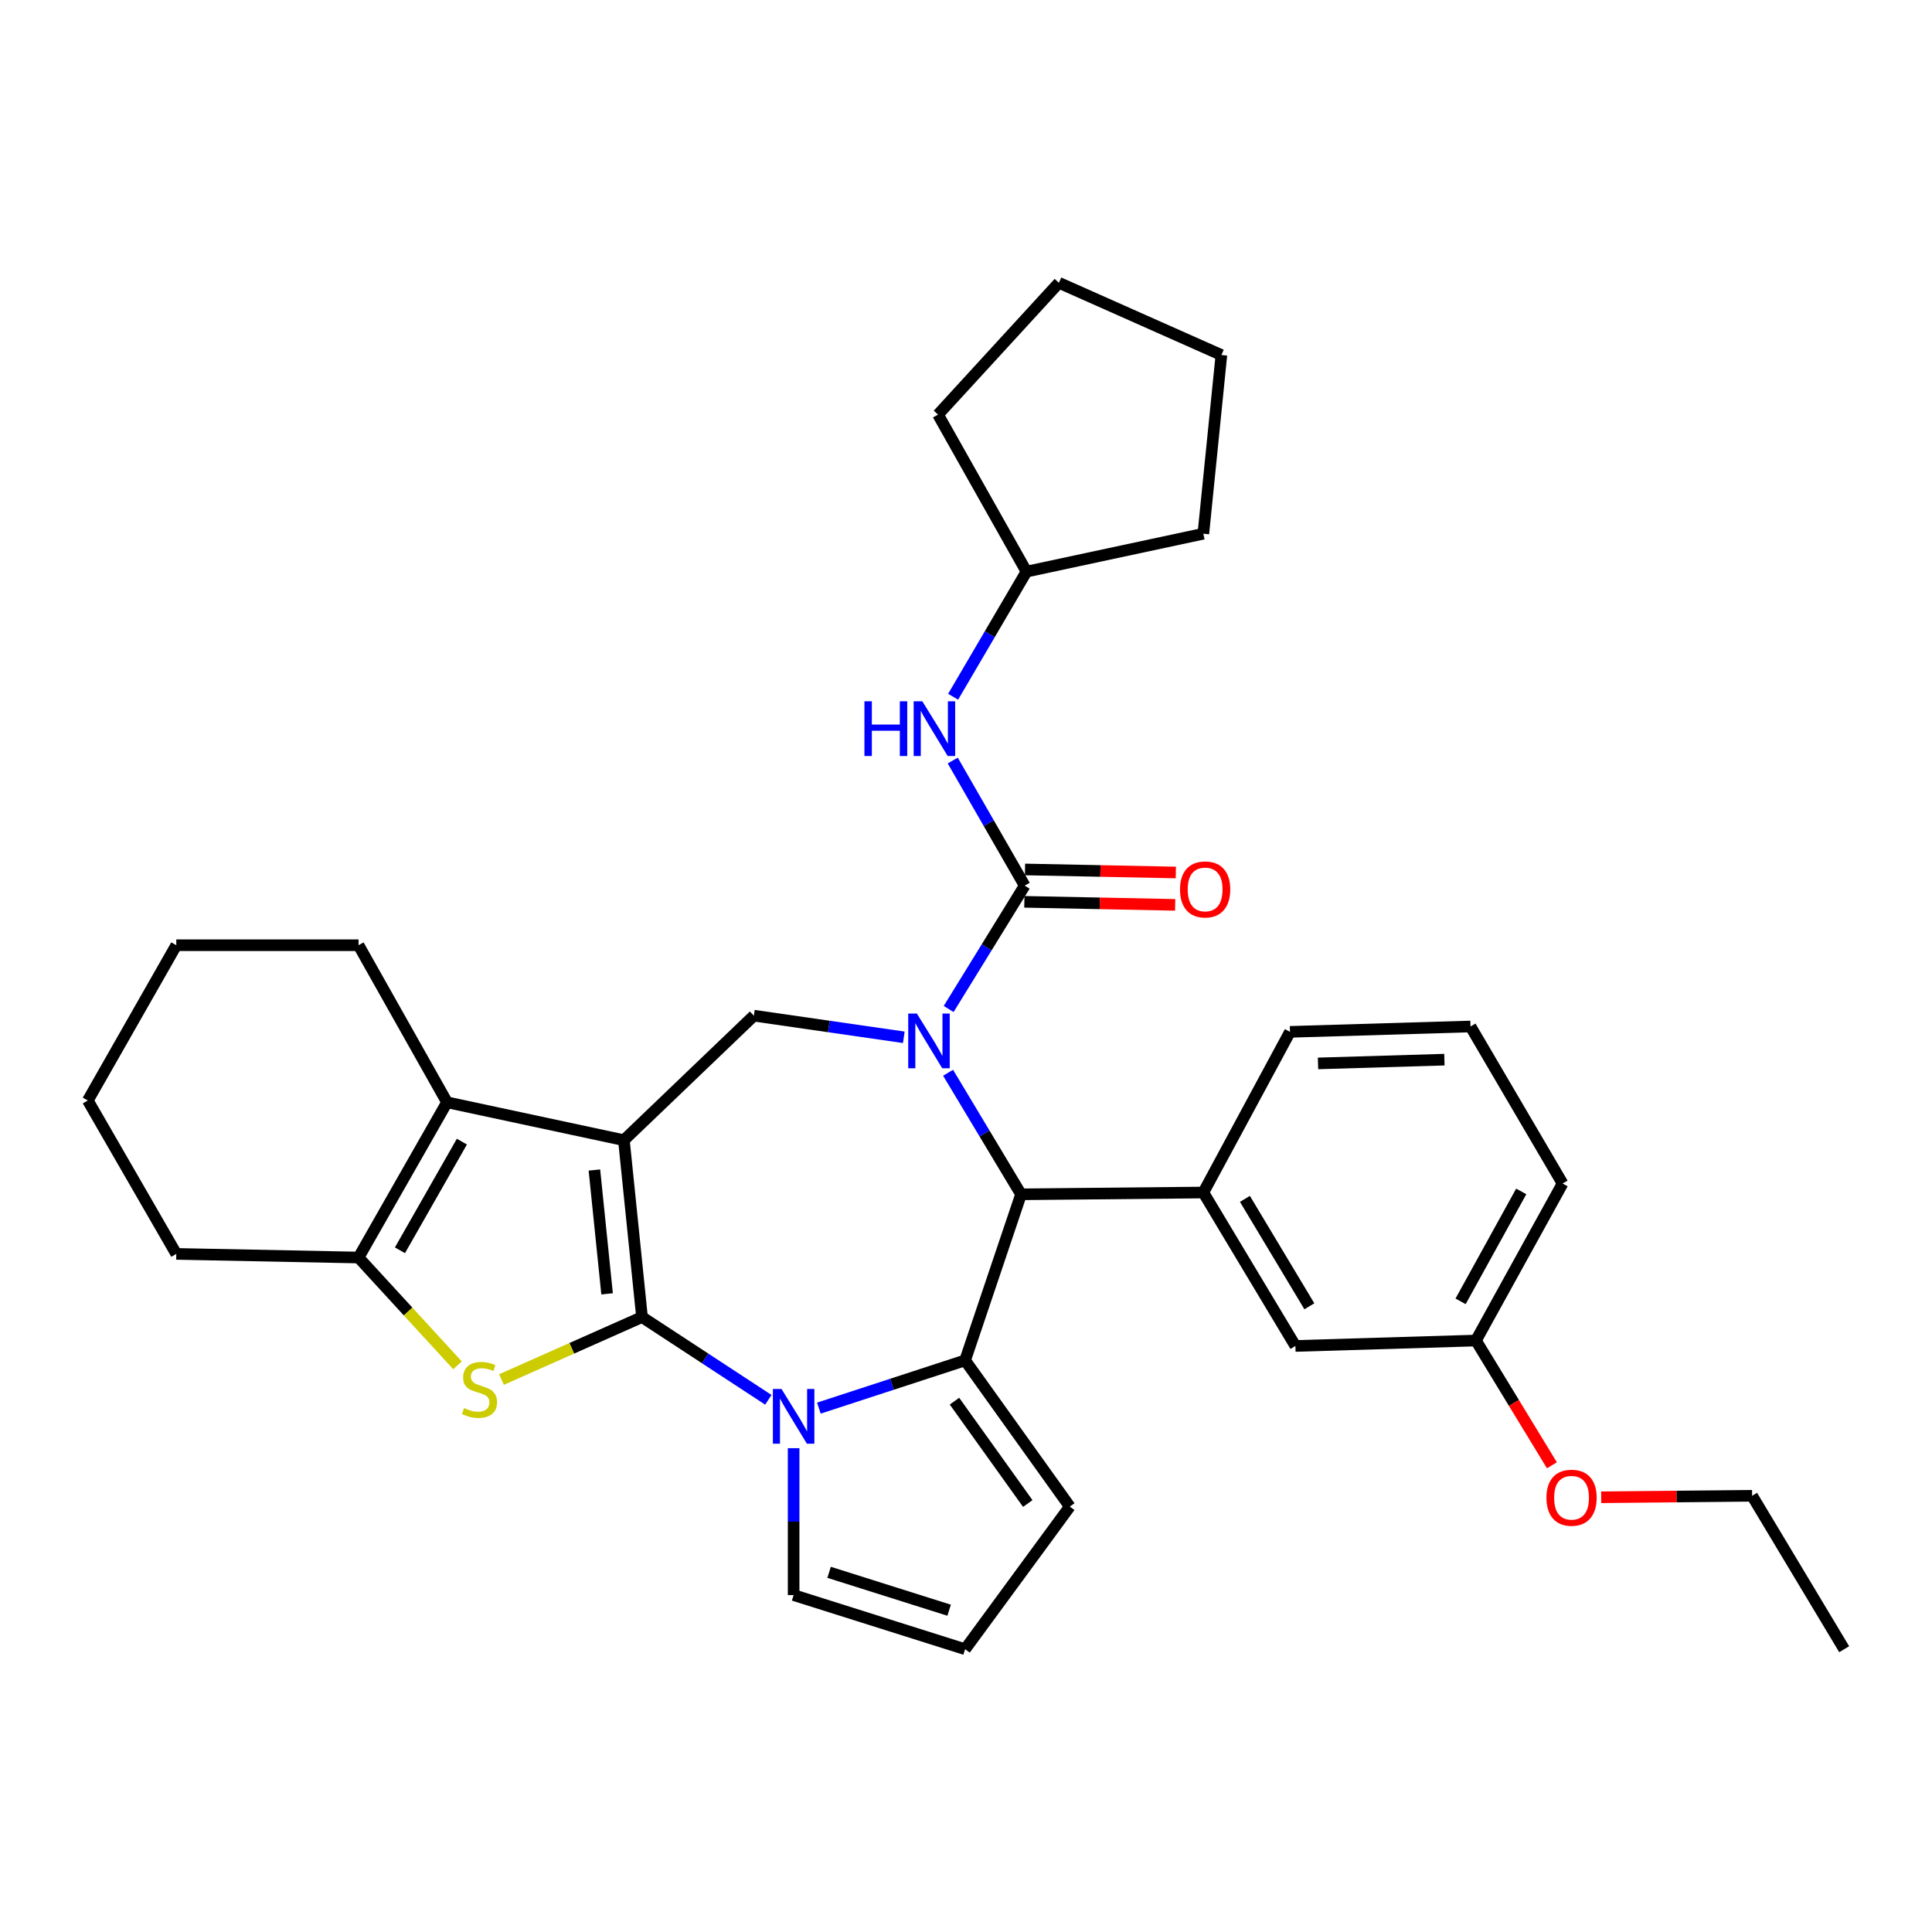 <?xml version='1.0' encoding='iso-8859-1'?>
<svg version='1.1' baseProfile='full'
              xmlns='http://www.w3.org/2000/svg'
                      xmlns:rdkit='http://www.rdkit.org/xml'
                      xmlns:xlink='http://www.w3.org/1999/xlink'
                  xml:space='preserve'
width='1000px' height='1000px' viewBox='0 0 1000 1000'>
<!-- END OF HEADER -->
<rect style='opacity:1.0;fill:#FFFFFF;stroke:none' width='1000' height='1000' x='0' y='0'> </rect>
<path class='bond-0' d='M 332.305,681.718 L 322.929,590.16' style='fill:none;fill-rule:evenodd;stroke:#000000;stroke-width:6px;stroke-linecap:butt;stroke-linejoin:miter;stroke-opacity:1' />
<path class='bond-0' d='M 314.226,669.692 L 307.662,605.602' style='fill:none;fill-rule:evenodd;stroke:#000000;stroke-width:6px;stroke-linecap:butt;stroke-linejoin:miter;stroke-opacity:1' />
<path class='bond-2' d='M 332.305,681.718 L 365,703.128' style='fill:none;fill-rule:evenodd;stroke:#000000;stroke-width:6px;stroke-linecap:butt;stroke-linejoin:miter;stroke-opacity:1' />
<path class='bond-2' d='M 365,703.128 L 397.695,724.538' style='fill:none;fill-rule:evenodd;stroke:#0000FF;stroke-width:6px;stroke-linecap:butt;stroke-linejoin:miter;stroke-opacity:1' />
<path class='bond-4' d='M 332.305,681.718 L 295.942,697.881' style='fill:none;fill-rule:evenodd;stroke:#000000;stroke-width:6px;stroke-linecap:butt;stroke-linejoin:miter;stroke-opacity:1' />
<path class='bond-4' d='M 295.942,697.881 L 259.578,714.043' style='fill:none;fill-rule:evenodd;stroke:#CCCC00;stroke-width:6px;stroke-linecap:butt;stroke-linejoin:miter;stroke-opacity:1' />
<path class='bond-7' d='M 322.929,590.16 L 231.381,570.551' style='fill:none;fill-rule:evenodd;stroke:#000000;stroke-width:6px;stroke-linecap:butt;stroke-linejoin:miter;stroke-opacity:1' />
<path class='bond-8' d='M 322.929,590.16 L 390.202,525.708' style='fill:none;fill-rule:evenodd;stroke:#000000;stroke-width:6px;stroke-linecap:butt;stroke-linejoin:miter;stroke-opacity:1' />
<path class='bond-1' d='M 467.808,536.902 L 429.005,531.305' style='fill:none;fill-rule:evenodd;stroke:#0000FF;stroke-width:6px;stroke-linecap:butt;stroke-linejoin:miter;stroke-opacity:1' />
<path class='bond-1' d='M 429.005,531.305 L 390.202,525.708' style='fill:none;fill-rule:evenodd;stroke:#000000;stroke-width:6px;stroke-linecap:butt;stroke-linejoin:miter;stroke-opacity:1' />
<path class='bond-5' d='M 491.019,522.261 L 510.696,490.334' style='fill:none;fill-rule:evenodd;stroke:#0000FF;stroke-width:6px;stroke-linecap:butt;stroke-linejoin:miter;stroke-opacity:1' />
<path class='bond-5' d='M 510.696,490.334 L 530.373,458.407' style='fill:none;fill-rule:evenodd;stroke:#000000;stroke-width:6px;stroke-linecap:butt;stroke-linejoin:miter;stroke-opacity:1' />
<path class='bond-35' d='M 490.726,555.256 L 509.609,586.717' style='fill:none;fill-rule:evenodd;stroke:#0000FF;stroke-width:6px;stroke-linecap:butt;stroke-linejoin:miter;stroke-opacity:1' />
<path class='bond-35' d='M 509.609,586.717 L 528.492,618.178' style='fill:none;fill-rule:evenodd;stroke:#000000;stroke-width:6px;stroke-linecap:butt;stroke-linejoin:miter;stroke-opacity:1' />
<path class='bond-3' d='M 423.854,728.838 L 461.694,716.484' style='fill:none;fill-rule:evenodd;stroke:#0000FF;stroke-width:6px;stroke-linecap:butt;stroke-linejoin:miter;stroke-opacity:1' />
<path class='bond-3' d='M 461.694,716.484 L 499.534,704.13' style='fill:none;fill-rule:evenodd;stroke:#000000;stroke-width:6px;stroke-linecap:butt;stroke-linejoin:miter;stroke-opacity:1' />
<path class='bond-12' d='M 410.78,749.579 L 410.78,787.596' style='fill:none;fill-rule:evenodd;stroke:#0000FF;stroke-width:6px;stroke-linecap:butt;stroke-linejoin:miter;stroke-opacity:1' />
<path class='bond-12' d='M 410.78,787.596 L 410.78,825.613' style='fill:none;fill-rule:evenodd;stroke:#000000;stroke-width:6px;stroke-linecap:butt;stroke-linejoin:miter;stroke-opacity:1' />
<path class='bond-6' d='M 499.534,704.13 L 528.492,618.178' style='fill:none;fill-rule:evenodd;stroke:#000000;stroke-width:6px;stroke-linecap:butt;stroke-linejoin:miter;stroke-opacity:1' />
<path class='bond-13' d='M 499.534,704.13 L 553.726,779.811' style='fill:none;fill-rule:evenodd;stroke:#000000;stroke-width:6px;stroke-linecap:butt;stroke-linejoin:miter;stroke-opacity:1' />
<path class='bond-13' d='M 494.036,725.239 L 531.97,778.217' style='fill:none;fill-rule:evenodd;stroke:#000000;stroke-width:6px;stroke-linecap:butt;stroke-linejoin:miter;stroke-opacity:1' />
<path class='bond-9' d='M 236.802,706.691 L 211.191,678.794' style='fill:none;fill-rule:evenodd;stroke:#CCCC00;stroke-width:6px;stroke-linecap:butt;stroke-linejoin:miter;stroke-opacity:1' />
<path class='bond-9' d='M 211.191,678.794 L 185.579,650.898' style='fill:none;fill-rule:evenodd;stroke:#000000;stroke-width:6px;stroke-linecap:butt;stroke-linejoin:miter;stroke-opacity:1' />
<path class='bond-11' d='M 530.373,458.407 L 511.756,426.029' style='fill:none;fill-rule:evenodd;stroke:#000000;stroke-width:6px;stroke-linecap:butt;stroke-linejoin:miter;stroke-opacity:1' />
<path class='bond-11' d='M 511.756,426.029 L 493.139,393.651' style='fill:none;fill-rule:evenodd;stroke:#0000FF;stroke-width:6px;stroke-linecap:butt;stroke-linejoin:miter;stroke-opacity:1' />
<path class='bond-14' d='M 530.204,466.785 L 569.237,467.571' style='fill:none;fill-rule:evenodd;stroke:#000000;stroke-width:6px;stroke-linecap:butt;stroke-linejoin:miter;stroke-opacity:1' />
<path class='bond-14' d='M 569.237,467.571 L 608.27,468.357' style='fill:none;fill-rule:evenodd;stroke:#FF0000;stroke-width:6px;stroke-linecap:butt;stroke-linejoin:miter;stroke-opacity:1' />
<path class='bond-14' d='M 530.542,450.028 L 569.575,450.814' style='fill:none;fill-rule:evenodd;stroke:#000000;stroke-width:6px;stroke-linecap:butt;stroke-linejoin:miter;stroke-opacity:1' />
<path class='bond-14' d='M 569.575,450.814 L 608.607,451.6' style='fill:none;fill-rule:evenodd;stroke:#FF0000;stroke-width:6px;stroke-linecap:butt;stroke-linejoin:miter;stroke-opacity:1' />
<path class='bond-10' d='M 528.492,618.178 L 622.852,617.247' style='fill:none;fill-rule:evenodd;stroke:#000000;stroke-width:6px;stroke-linecap:butt;stroke-linejoin:miter;stroke-opacity:1' />
<path class='bond-19' d='M 231.381,570.551 L 185.579,489.246' style='fill:none;fill-rule:evenodd;stroke:#000000;stroke-width:6px;stroke-linecap:butt;stroke-linejoin:miter;stroke-opacity:1' />
<path class='bond-33' d='M 231.381,570.551 L 185.579,650.898' style='fill:none;fill-rule:evenodd;stroke:#000000;stroke-width:6px;stroke-linecap:butt;stroke-linejoin:miter;stroke-opacity:1' />
<path class='bond-33' d='M 239.071,590.903 L 207.01,647.146' style='fill:none;fill-rule:evenodd;stroke:#000000;stroke-width:6px;stroke-linecap:butt;stroke-linejoin:miter;stroke-opacity:1' />
<path class='bond-20' d='M 185.579,650.898 L 91.247,649.017' style='fill:none;fill-rule:evenodd;stroke:#000000;stroke-width:6px;stroke-linecap:butt;stroke-linejoin:miter;stroke-opacity:1' />
<path class='bond-16' d='M 622.852,617.247 L 670.498,696.671' style='fill:none;fill-rule:evenodd;stroke:#000000;stroke-width:6px;stroke-linecap:butt;stroke-linejoin:miter;stroke-opacity:1' />
<path class='bond-16' d='M 644.371,620.539 L 677.723,676.136' style='fill:none;fill-rule:evenodd;stroke:#000000;stroke-width:6px;stroke-linecap:butt;stroke-linejoin:miter;stroke-opacity:1' />
<path class='bond-21' d='M 622.852,617.247 L 667.695,534.088' style='fill:none;fill-rule:evenodd;stroke:#000000;stroke-width:6px;stroke-linecap:butt;stroke-linejoin:miter;stroke-opacity:1' />
<path class='bond-18' d='M 493.333,360.632 L 512.319,328.251' style='fill:none;fill-rule:evenodd;stroke:#0000FF;stroke-width:6px;stroke-linecap:butt;stroke-linejoin:miter;stroke-opacity:1' />
<path class='bond-18' d='M 512.319,328.251 L 531.304,295.87' style='fill:none;fill-rule:evenodd;stroke:#000000;stroke-width:6px;stroke-linecap:butt;stroke-linejoin:miter;stroke-opacity:1' />
<path class='bond-15' d='M 410.78,825.613 L 499.534,853.631' style='fill:none;fill-rule:evenodd;stroke:#000000;stroke-width:6px;stroke-linecap:butt;stroke-linejoin:miter;stroke-opacity:1' />
<path class='bond-15' d='M 429.138,813.833 L 491.267,833.445' style='fill:none;fill-rule:evenodd;stroke:#000000;stroke-width:6px;stroke-linecap:butt;stroke-linejoin:miter;stroke-opacity:1' />
<path class='bond-34' d='M 553.726,779.811 L 499.534,853.631' style='fill:none;fill-rule:evenodd;stroke:#000000;stroke-width:6px;stroke-linecap:butt;stroke-linejoin:miter;stroke-opacity:1' />
<path class='bond-17' d='M 670.498,696.671 L 763.945,693.859' style='fill:none;fill-rule:evenodd;stroke:#000000;stroke-width:6px;stroke-linecap:butt;stroke-linejoin:miter;stroke-opacity:1' />
<path class='bond-22' d='M 763.945,693.859 L 783.606,726.149' style='fill:none;fill-rule:evenodd;stroke:#000000;stroke-width:6px;stroke-linecap:butt;stroke-linejoin:miter;stroke-opacity:1' />
<path class='bond-22' d='M 783.606,726.149 L 803.266,758.438' style='fill:none;fill-rule:evenodd;stroke:#FF0000;stroke-width:6px;stroke-linecap:butt;stroke-linejoin:miter;stroke-opacity:1' />
<path class='bond-37' d='M 763.945,693.859 L 808.788,612.582' style='fill:none;fill-rule:evenodd;stroke:#000000;stroke-width:6px;stroke-linecap:butt;stroke-linejoin:miter;stroke-opacity:1' />
<path class='bond-37' d='M 755.997,673.571 L 787.386,616.677' style='fill:none;fill-rule:evenodd;stroke:#000000;stroke-width:6px;stroke-linecap:butt;stroke-linejoin:miter;stroke-opacity:1' />
<path class='bond-26' d='M 531.304,295.87 L 622.852,276.252' style='fill:none;fill-rule:evenodd;stroke:#000000;stroke-width:6px;stroke-linecap:butt;stroke-linejoin:miter;stroke-opacity:1' />
<path class='bond-27' d='M 531.304,295.87 L 485.512,214.593' style='fill:none;fill-rule:evenodd;stroke:#000000;stroke-width:6px;stroke-linecap:butt;stroke-linejoin:miter;stroke-opacity:1' />
<path class='bond-28' d='M 185.579,489.246 L 91.247,489.246' style='fill:none;fill-rule:evenodd;stroke:#000000;stroke-width:6px;stroke-linecap:butt;stroke-linejoin:miter;stroke-opacity:1' />
<path class='bond-29' d='M 91.247,649.017 L 45.455,569.62' style='fill:none;fill-rule:evenodd;stroke:#000000;stroke-width:6px;stroke-linecap:butt;stroke-linejoin:miter;stroke-opacity:1' />
<path class='bond-23' d='M 667.695,534.088 L 761.133,531.304' style='fill:none;fill-rule:evenodd;stroke:#000000;stroke-width:6px;stroke-linecap:butt;stroke-linejoin:miter;stroke-opacity:1' />
<path class='bond-23' d='M 682.21,550.423 L 747.616,548.475' style='fill:none;fill-rule:evenodd;stroke:#000000;stroke-width:6px;stroke-linecap:butt;stroke-linejoin:miter;stroke-opacity:1' />
<path class='bond-25' d='M 828.771,774.986 L 867.831,774.6' style='fill:none;fill-rule:evenodd;stroke:#FF0000;stroke-width:6px;stroke-linecap:butt;stroke-linejoin:miter;stroke-opacity:1' />
<path class='bond-25' d='M 867.831,774.6 L 906.891,774.215' style='fill:none;fill-rule:evenodd;stroke:#000000;stroke-width:6px;stroke-linecap:butt;stroke-linejoin:miter;stroke-opacity:1' />
<path class='bond-24' d='M 761.133,531.304 L 808.788,612.582' style='fill:none;fill-rule:evenodd;stroke:#000000;stroke-width:6px;stroke-linecap:butt;stroke-linejoin:miter;stroke-opacity:1' />
<path class='bond-30' d='M 906.891,774.215 L 954.545,853.631' style='fill:none;fill-rule:evenodd;stroke:#000000;stroke-width:6px;stroke-linecap:butt;stroke-linejoin:miter;stroke-opacity:1' />
<path class='bond-32' d='M 622.852,276.252 L 632.191,183.754' style='fill:none;fill-rule:evenodd;stroke:#000000;stroke-width:6px;stroke-linecap:butt;stroke-linejoin:miter;stroke-opacity:1' />
<path class='bond-31' d='M 485.512,214.593 L 548.092,146.369' style='fill:none;fill-rule:evenodd;stroke:#000000;stroke-width:6px;stroke-linecap:butt;stroke-linejoin:miter;stroke-opacity:1' />
<path class='bond-36' d='M 91.247,489.246 L 45.455,569.62' style='fill:none;fill-rule:evenodd;stroke:#000000;stroke-width:6px;stroke-linecap:butt;stroke-linejoin:miter;stroke-opacity:1' />
<path class='bond-38' d='M 548.092,146.369 L 632.191,183.754' style='fill:none;fill-rule:evenodd;stroke:#000000;stroke-width:6px;stroke-linecap:butt;stroke-linejoin:miter;stroke-opacity:1' />
<path  class='atom-2' d='M 474.578 524.621
L 483.858 539.621
Q 484.778 541.101, 486.258 543.781
Q 487.738 546.461, 487.818 546.621
L 487.818 524.621
L 491.578 524.621
L 491.578 552.941
L 487.698 552.941
L 477.738 536.541
Q 476.578 534.621, 475.338 532.421
Q 474.138 530.221, 473.778 529.541
L 473.778 552.941
L 470.098 552.941
L 470.098 524.621
L 474.578 524.621
' fill='#0000FF'/>
<path  class='atom-3' d='M 404.52 718.946
L 413.8 733.946
Q 414.72 735.426, 416.2 738.106
Q 417.68 740.786, 417.76 740.946
L 417.76 718.946
L 421.52 718.946
L 421.52 747.266
L 417.64 747.266
L 407.68 730.866
Q 406.52 728.946, 405.28 726.746
Q 404.08 724.546, 403.72 723.866
L 403.72 747.266
L 400.04 747.266
L 400.04 718.946
L 404.52 718.946
' fill='#0000FF'/>
<path  class='atom-5' d='M 240.197 728.822
Q 240.517 728.942, 241.837 729.502
Q 243.157 730.062, 244.597 730.422
Q 246.077 730.742, 247.517 730.742
Q 250.197 730.742, 251.757 729.462
Q 253.317 728.142, 253.317 725.862
Q 253.317 724.302, 252.517 723.342
Q 251.757 722.382, 250.557 721.862
Q 249.357 721.342, 247.357 720.742
Q 244.837 719.982, 243.317 719.262
Q 241.837 718.542, 240.757 717.022
Q 239.717 715.502, 239.717 712.942
Q 239.717 709.382, 242.117 707.182
Q 244.557 704.982, 249.357 704.982
Q 252.637 704.982, 256.357 706.542
L 255.437 709.622
Q 252.037 708.222, 249.477 708.222
Q 246.717 708.222, 245.197 709.382
Q 243.677 710.502, 243.717 712.462
Q 243.717 713.982, 244.477 714.902
Q 245.277 715.822, 246.397 716.342
Q 247.557 716.862, 249.477 717.462
Q 252.037 718.262, 253.557 719.062
Q 255.077 719.862, 256.157 721.502
Q 257.277 723.102, 257.277 725.862
Q 257.277 729.782, 254.637 731.902
Q 252.037 733.982, 247.677 733.982
Q 245.157 733.982, 243.237 733.422
Q 241.357 732.902, 239.117 731.982
L 240.197 728.822
' fill='#CCCC00'/>
<path  class='atom-12' d='M 447.43 362.988
L 451.27 362.988
L 451.27 375.028
L 465.75 375.028
L 465.75 362.988
L 469.59 362.988
L 469.59 391.308
L 465.75 391.308
L 465.75 378.228
L 451.27 378.228
L 451.27 391.308
L 447.43 391.308
L 447.43 362.988
' fill='#0000FF'/>
<path  class='atom-12' d='M 477.39 362.988
L 486.67 377.988
Q 487.59 379.468, 489.07 382.148
Q 490.55 384.828, 490.63 384.988
L 490.63 362.988
L 494.39 362.988
L 494.39 391.308
L 490.51 391.308
L 480.55 374.908
Q 479.39 372.988, 478.15 370.788
Q 476.95 368.588, 476.59 367.908
L 476.59 391.308
L 472.91 391.308
L 472.91 362.988
L 477.39 362.988
' fill='#0000FF'/>
<path  class='atom-15' d='M 610.774 460.368
Q 610.774 453.568, 614.134 449.768
Q 617.494 445.968, 623.774 445.968
Q 630.054 445.968, 633.414 449.768
Q 636.774 453.568, 636.774 460.368
Q 636.774 467.248, 633.374 471.168
Q 629.974 475.048, 623.774 475.048
Q 617.534 475.048, 614.134 471.168
Q 610.774 467.288, 610.774 460.368
M 623.774 471.848
Q 628.094 471.848, 630.414 468.968
Q 632.774 466.048, 632.774 460.368
Q 632.774 454.808, 630.414 452.008
Q 628.094 449.168, 623.774 449.168
Q 619.454 449.168, 617.094 451.968
Q 614.774 454.768, 614.774 460.368
Q 614.774 466.088, 617.094 468.968
Q 619.454 471.848, 623.774 471.848
' fill='#FF0000'/>
<path  class='atom-23' d='M 800.434 775.217
Q 800.434 768.417, 803.794 764.617
Q 807.154 760.817, 813.434 760.817
Q 819.714 760.817, 823.074 764.617
Q 826.434 768.417, 826.434 775.217
Q 826.434 782.097, 823.034 786.017
Q 819.634 789.897, 813.434 789.897
Q 807.194 789.897, 803.794 786.017
Q 800.434 782.137, 800.434 775.217
M 813.434 786.697
Q 817.754 786.697, 820.074 783.817
Q 822.434 780.897, 822.434 775.217
Q 822.434 769.657, 820.074 766.857
Q 817.754 764.017, 813.434 764.017
Q 809.114 764.017, 806.754 766.817
Q 804.434 769.617, 804.434 775.217
Q 804.434 780.937, 806.754 783.817
Q 809.114 786.697, 813.434 786.697
' fill='#FF0000'/>
</svg>
